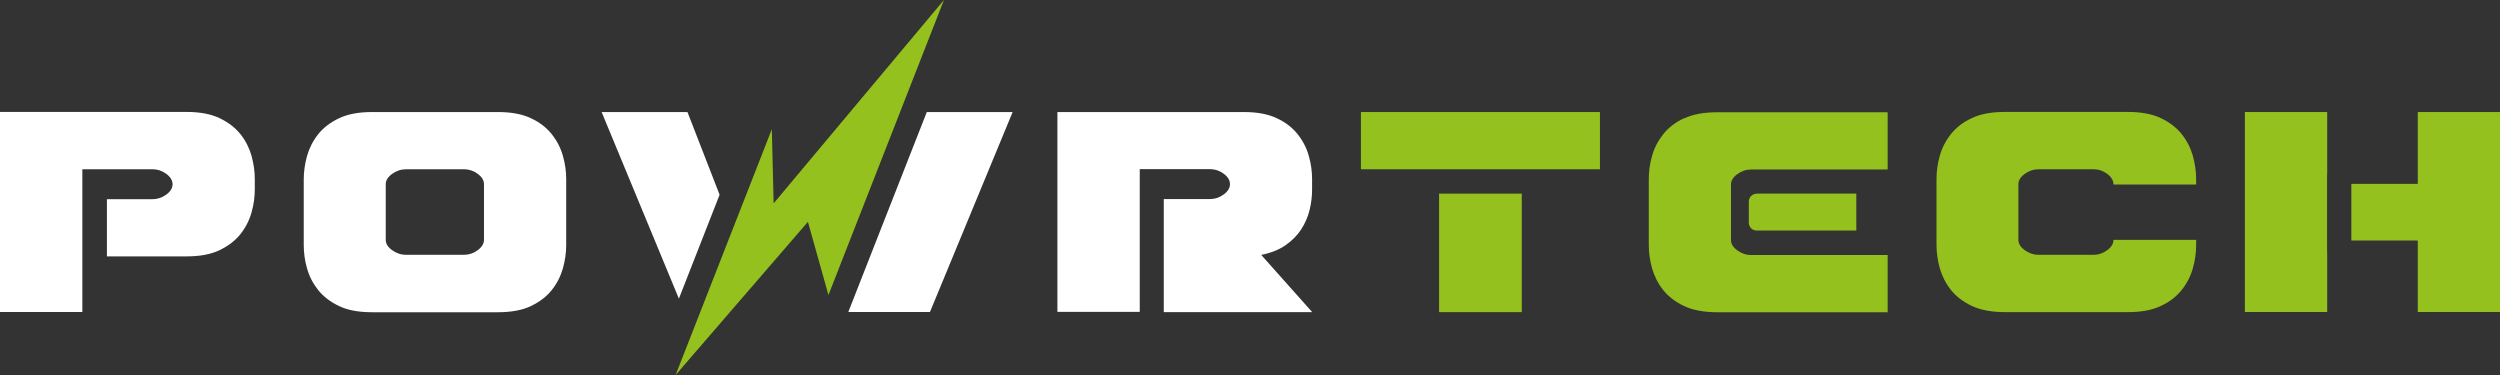 <svg  viewBox="0 0 340 51" fill="none" xmlns="http://www.w3.org/2000/svg">
<rect x="0" y="0" width="340" height="51" fill="#333333" stroke="none"/>
<g clip-path="url(#clip0_362_449)">
<path d="M32.704 18.258C31.998 17.365 31.047 16.64 29.866 16.07C28.669 15.5 27.182 15.223 25.372 15.223H0V42.433H11.198V23.019H20.708C21.429 23.019 22.058 23.235 22.626 23.651C23.178 24.067 23.469 24.545 23.469 25.053C23.469 25.562 23.193 26.039 22.626 26.455C22.058 26.871 21.429 27.087 20.708 27.087H14.542V34.868H25.372C27.182 34.868 28.685 34.591 29.866 34.02C31.047 33.45 31.998 32.726 32.704 31.833C33.409 30.939 33.916 29.953 34.207 28.89C34.514 27.827 34.652 26.763 34.652 25.731V24.344C34.652 23.312 34.498 22.249 34.207 21.186C33.9 20.123 33.409 19.137 32.704 18.243V18.258Z" fill="white"/>
<path d="M93.494 15.238H81.821L92.329 40.615L97.866 26.486L93.494 15.238Z" fill="white"/>
<path d="M115.368 42.433H126.474L137.718 15.238H126.045L115.368 42.433Z" fill="white"/>
<path d="M158.273 42.433V27.072H164.516C165.237 27.072 165.866 26.856 166.434 26.44C167.001 26.024 167.277 25.546 167.277 25.038C167.277 24.529 167.001 24.052 166.434 23.636C165.881 23.22 165.237 23.004 164.516 23.004H155.006V42.418H143.808V15.238H169.164C170.974 15.238 172.477 15.516 173.659 16.086C174.855 16.64 175.791 17.38 176.496 18.274C177.202 19.167 177.708 20.154 178 21.217C178.306 22.28 178.444 23.343 178.444 24.375V25.762C178.444 26.686 178.337 27.611 178.107 28.551C177.877 29.491 177.493 30.369 176.972 31.186C176.435 32.002 175.729 32.726 174.84 33.343C173.95 33.959 172.846 34.406 171.526 34.668L178.46 42.449H158.258L158.273 42.433Z" fill="white"/>
<path d="M217.591 15.238H185.086V23.019H217.591V15.238Z" fill="#95C11E"/>
<path d="M206.961 26.332H195.717V42.449H206.961V26.332Z" fill="#95C11E"/>
<path d="M229.019 16.086C227.822 16.64 226.887 17.38 226.181 18.274C225.475 19.167 224.969 20.154 224.678 21.217C224.371 22.28 224.233 23.343 224.233 24.375V33.327C224.233 34.359 224.386 35.423 224.678 36.486C224.985 37.549 225.475 38.535 226.181 39.429C226.887 40.322 227.838 41.047 229.019 41.617C230.215 42.171 231.703 42.464 233.513 42.464H256.722V34.683H238.161C237.471 34.683 236.842 34.467 236.274 34.051C235.692 33.635 235.415 33.173 235.415 32.649V25.084C235.415 24.56 235.707 24.098 236.274 23.682C236.842 23.266 237.486 23.05 238.161 23.05H256.722V15.269H233.513C231.703 15.269 230.2 15.546 229.019 16.117V16.086Z" fill="#95C11E"/>
<path d="M296.727 18.258C296.022 17.365 295.071 16.64 293.889 16.07C292.693 15.5 291.205 15.223 289.395 15.223H272.644C270.834 15.223 269.331 15.5 268.15 16.07C266.953 16.625 266.018 17.365 265.312 18.258C264.606 19.152 264.1 20.138 263.809 21.201C263.502 22.264 263.364 23.328 263.364 24.36V33.312C263.364 34.344 263.517 35.407 263.809 36.47C264.115 37.533 264.606 38.52 265.312 39.413C266.018 40.307 266.969 41.031 268.15 41.601C269.346 42.156 270.834 42.449 272.644 42.449H289.395C291.205 42.449 292.708 42.171 293.889 41.601C295.086 41.047 296.022 40.307 296.727 39.413C297.433 38.52 297.939 37.533 298.23 36.47C298.537 35.407 298.675 34.344 298.675 33.312V32.618H287.431C287.431 33.142 287.155 33.605 286.588 34.02C286.036 34.437 285.407 34.652 284.716 34.652H277.261C276.571 34.652 275.942 34.437 275.359 34.02C274.792 33.605 274.5 33.142 274.5 32.618V25.053C274.5 24.529 274.792 24.067 275.359 23.651C275.927 23.235 276.571 23.019 277.261 23.019H284.716C285.407 23.019 286.036 23.235 286.588 23.651C287.14 24.067 287.431 24.545 287.431 25.053V25.099H298.675V24.36C298.675 23.328 298.522 22.264 298.23 21.201C297.924 20.138 297.433 19.152 296.727 18.258Z" fill="#95C11E"/>
<path d="M316.485 23.697H316.5V15.238H305.302V42.433H316.5V34.329H316.485V23.697Z" fill="#95C11E"/>
<path d="M328.817 15.238V25.007H319.782V32.711H328.817V42.433H340V15.238H328.817Z" fill="#95C11E"/>
<path d="M104.968 17.58L105.214 27.657L128.376 0L112.669 40.122L109.877 30.169L91.883 51L104.968 17.58Z" fill="#95C11E"/>
<path d="M238.897 26.332H252.457V31.355H238.897C238.314 31.355 237.839 30.877 237.839 30.292V27.411C237.839 26.825 238.314 26.347 238.897 26.347V26.332Z" fill="#95C11E"/>
<path d="M72.218 16.086C73.415 16.64 74.351 17.38 75.056 18.274C75.762 19.167 76.268 20.154 76.559 21.217C76.866 22.28 77.004 23.343 77.004 24.375V33.327C77.004 34.359 76.851 35.423 76.559 36.486C76.253 37.549 75.762 38.535 75.056 39.429C74.351 40.322 73.4 41.047 72.218 41.617C71.037 42.187 69.534 42.464 67.724 42.464H50.59C48.78 42.464 47.276 42.187 46.095 41.617C44.914 41.047 43.963 40.322 43.257 39.429C42.552 38.535 42.046 37.549 41.754 36.486C41.447 35.423 41.309 34.359 41.309 33.327V24.375C41.309 23.343 41.463 22.28 41.754 21.217C42.061 20.154 42.552 19.167 43.257 18.274C43.963 17.38 44.914 16.656 46.095 16.086C47.292 15.516 48.78 15.238 50.59 15.238H67.724C69.534 15.238 71.037 15.516 72.218 16.086ZM64.978 34.02C65.53 33.605 65.822 33.127 65.822 32.618V25.053C65.822 24.529 65.546 24.067 64.978 23.651C64.426 23.235 63.782 23.019 63.061 23.019H55.222C54.532 23.019 53.903 23.235 53.32 23.651C52.753 24.067 52.461 24.545 52.461 25.053V32.618C52.461 33.142 52.753 33.605 53.32 34.02C53.888 34.437 54.532 34.652 55.222 34.652H63.061C63.782 34.652 64.411 34.437 64.978 34.02Z" fill="white"/>
</g>
<defs>
<clipPath id="clip0_362_449">
<rect width="340" height="51" fill="white"/>
</clipPath>
</defs>
</svg>
